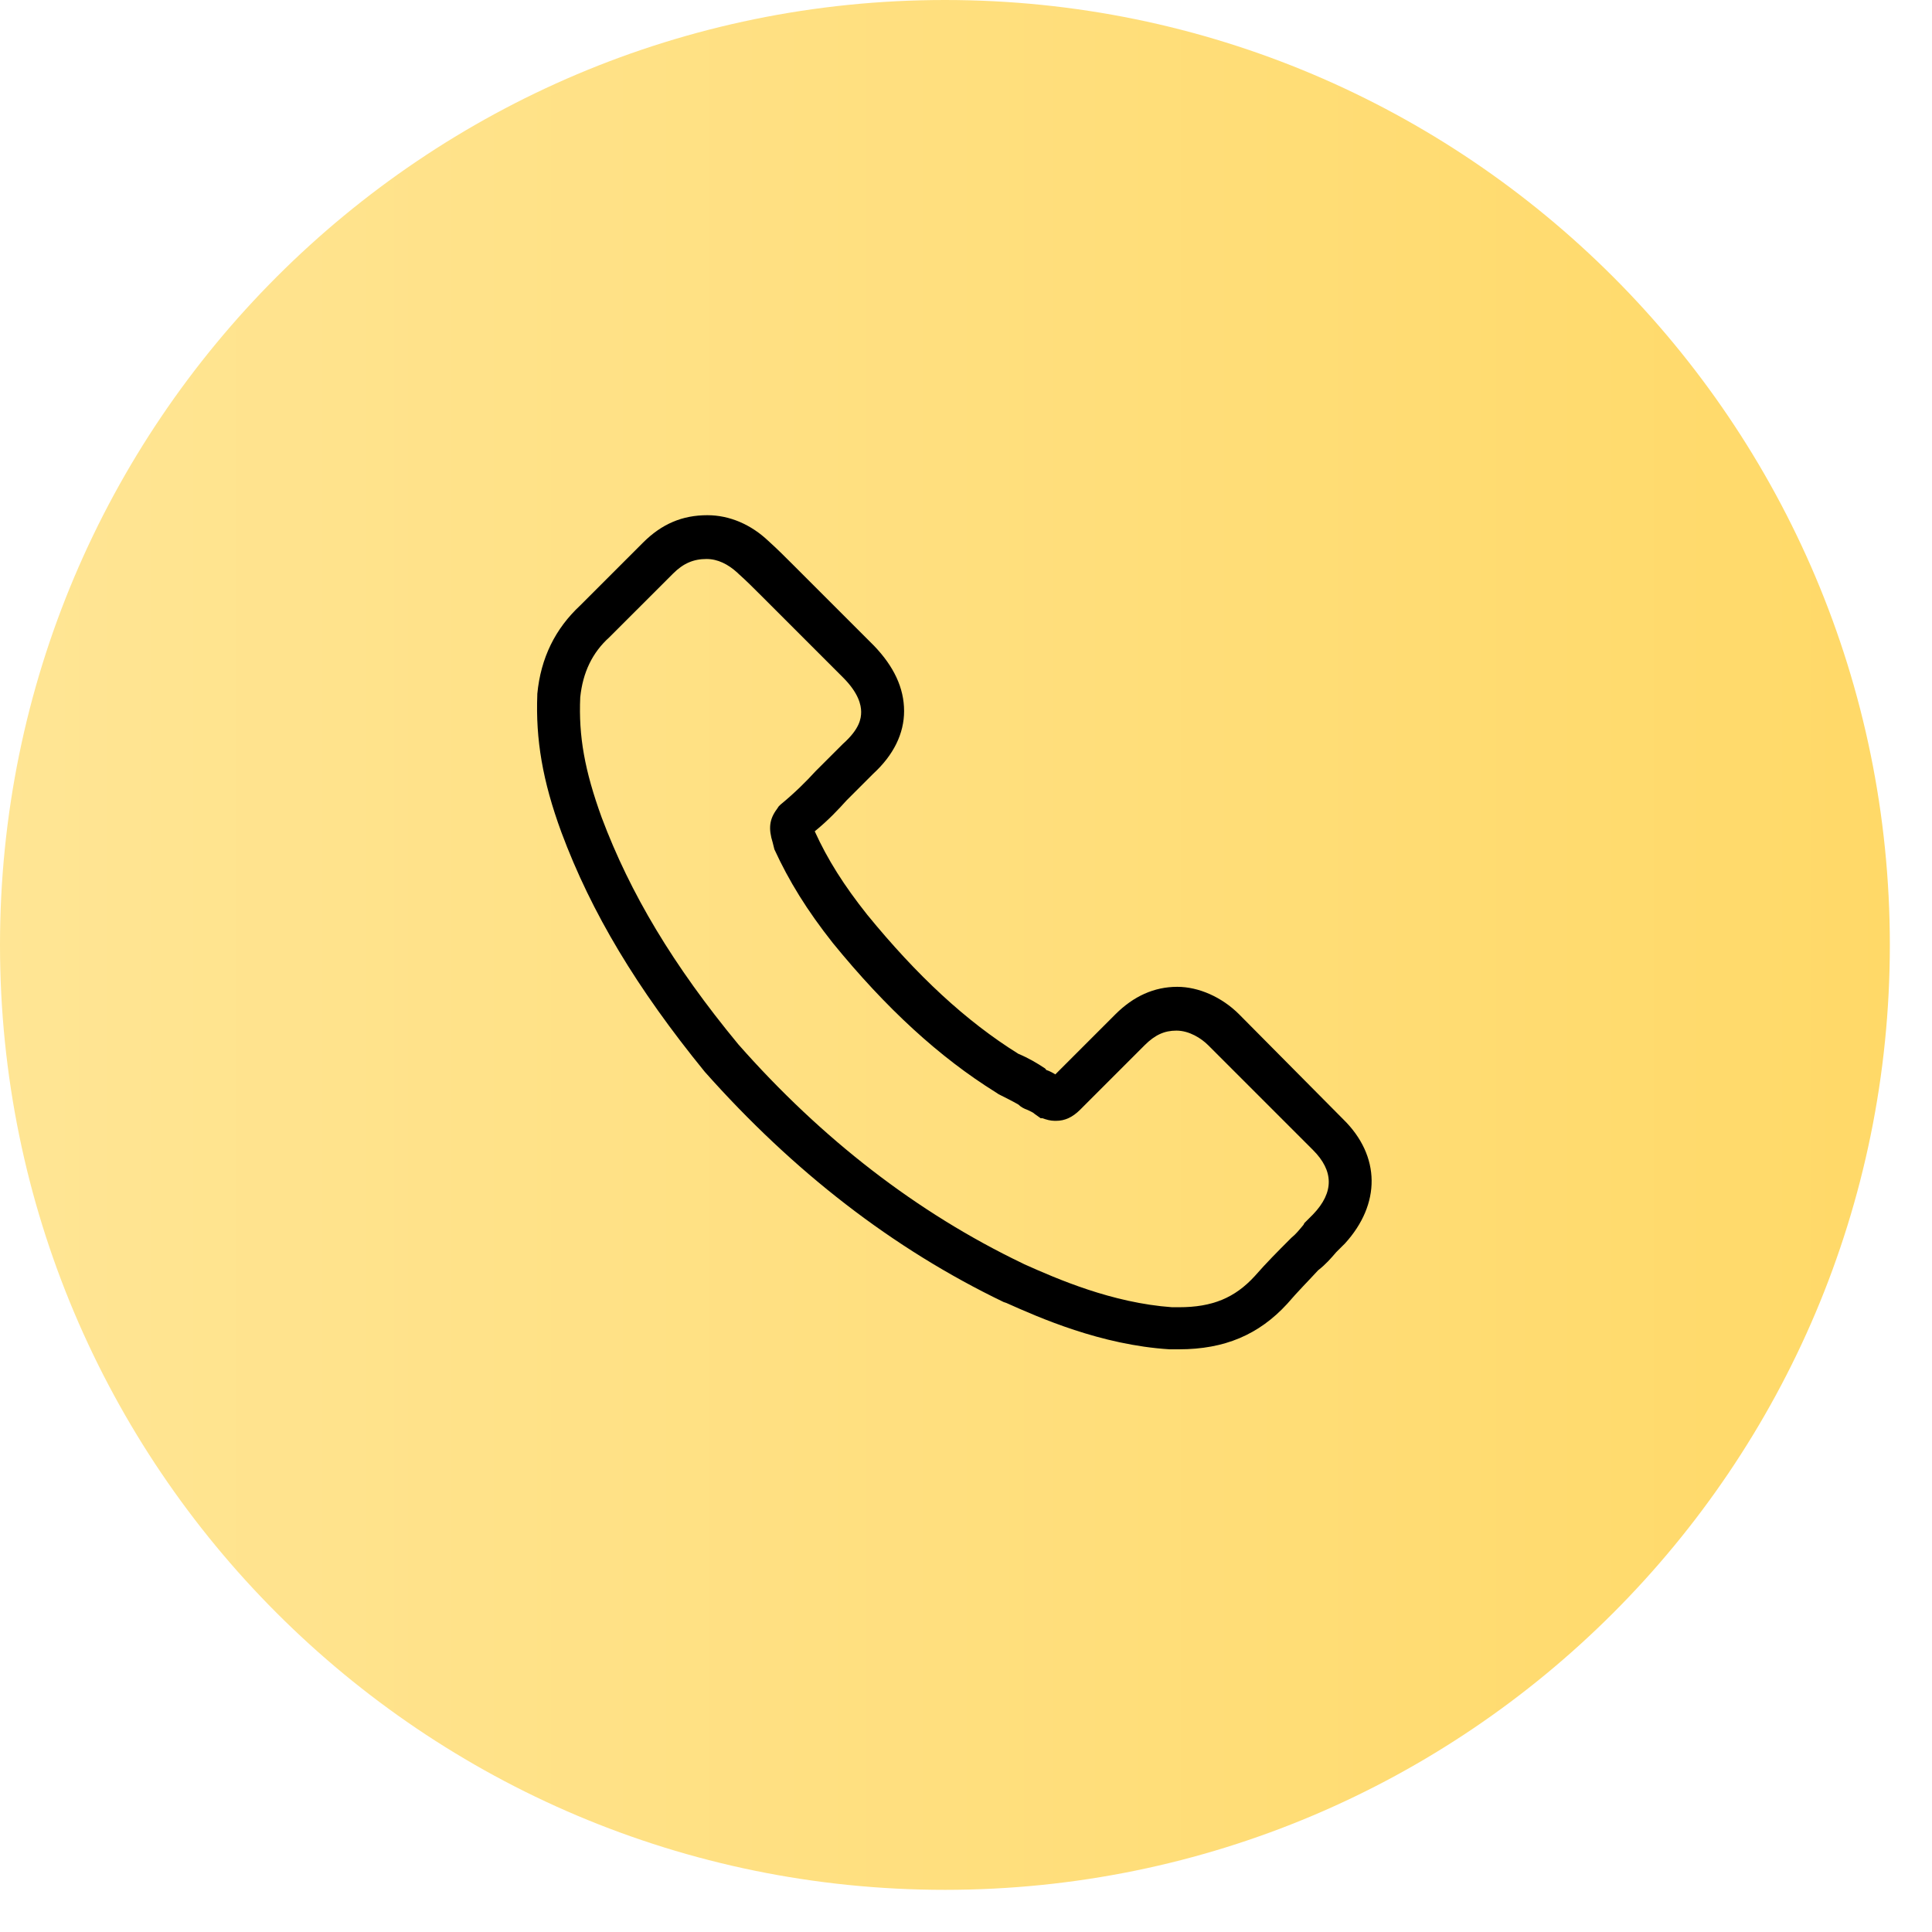 <svg width="45" height="45" viewBox="0 0 45 45" fill="none" xmlns="http://www.w3.org/2000/svg">
<g clip-path="url(#clip0_7_30)">
<path d="M22.009 44.018C34.164 44.018 44.018 34.164 44.018 22.009C44.018 9.854 34.164 0 22.009 0C9.854 0 0 9.854 0 22.009C0 34.164 9.854 44.018 22.009 44.018Z" fill="url(#paint0_linear_7_30)"/>
<path d="M31.282 26.066L28.861 23.625C28.461 23.225 27.921 22.985 27.421 22.985C26.881 22.985 26.401 23.205 25.98 23.625L24.58 25.025C24.52 24.985 24.44 24.945 24.38 24.925C24.38 24.925 24.36 24.925 24.36 24.905L24.34 24.885C24.16 24.765 23.959 24.645 23.719 24.545C22.499 23.785 21.358 22.724 20.198 21.304C19.658 20.624 19.277 20.023 18.977 19.363C19.297 19.103 19.538 18.843 19.718 18.643L20.338 18.023C20.818 17.582 21.058 17.082 21.058 16.562C21.058 16.022 20.818 15.521 20.358 15.041L18.457 13.14C18.277 12.96 18.097 12.78 17.897 12.6C17.497 12.22 16.997 12 16.476 12C15.896 12 15.416 12.2 14.976 12.64L13.515 14.101C12.935 14.641 12.595 15.321 12.515 16.162V16.182C12.475 17.222 12.635 18.183 13.075 19.383C13.775 21.264 14.836 23.025 16.416 24.965C18.477 27.286 20.798 29.087 23.379 30.328L23.439 30.348C24.2 30.688 25.64 31.328 27.241 31.428H27.461C28.521 31.428 29.322 31.088 29.982 30.368C30.222 30.087 30.482 29.827 30.702 29.587C30.882 29.447 31.002 29.307 31.122 29.167L31.282 29.007L31.323 28.967C32.163 28.047 32.163 26.926 31.282 26.066ZM30.582 28.287L30.382 28.487L30.362 28.527C30.262 28.647 30.182 28.747 30.082 28.827L30.022 28.887C29.782 29.127 29.502 29.407 29.222 29.727C28.762 30.228 28.241 30.448 27.461 30.448H27.301C25.9 30.348 24.62 29.787 23.859 29.447L23.819 29.427C21.358 28.247 19.137 26.526 17.197 24.325C15.676 22.484 14.676 20.804 14.015 19.043C13.615 17.942 13.475 17.142 13.515 16.242C13.575 15.662 13.795 15.201 14.195 14.841L15.676 13.361C15.916 13.12 16.156 13.02 16.456 13.02C16.716 13.02 16.957 13.14 17.177 13.341L17.197 13.361C17.377 13.521 17.557 13.701 17.737 13.881L19.638 15.782C19.998 16.142 20.058 16.422 20.058 16.582C20.058 16.742 20.018 16.982 19.638 17.322L18.997 17.962C18.777 18.203 18.517 18.463 18.177 18.743L18.137 18.783L18.097 18.843C17.917 19.083 17.897 19.303 17.997 19.623L18.017 19.703L18.037 19.783C18.377 20.523 18.797 21.204 19.398 21.964C20.638 23.485 21.879 24.625 23.199 25.446L23.259 25.486C23.419 25.566 23.579 25.646 23.719 25.726C23.779 25.786 23.859 25.826 23.919 25.846C24 25.886 24.059 25.906 24.099 25.946L24.24 26.046H24.28L24.34 26.066C24.46 26.106 24.54 26.106 24.6 26.106C24.8 26.106 24.98 26.026 25.16 25.846L26.661 24.345C26.901 24.105 27.121 24.005 27.401 24.005C27.701 24.005 27.981 24.185 28.141 24.345L30.582 26.786C31.062 27.266 31.082 27.767 30.582 28.287Z" fill="black"/>
</g>
<defs>
<linearGradient id="paint0_linear_7_30" x1="0" y1="22.009" x2="44.018" y2="22.009" gradientUnits="userSpaceOnUse">
<stop stop-color="#FFE594"/>
<stop offset="1" stop-color="#FFD968"/>
</linearGradient>
<clipPath id="clip0_7_30">
<rect width="44.018" height="44.018" fill="white"/>
</clipPath>
</defs>
</svg>
